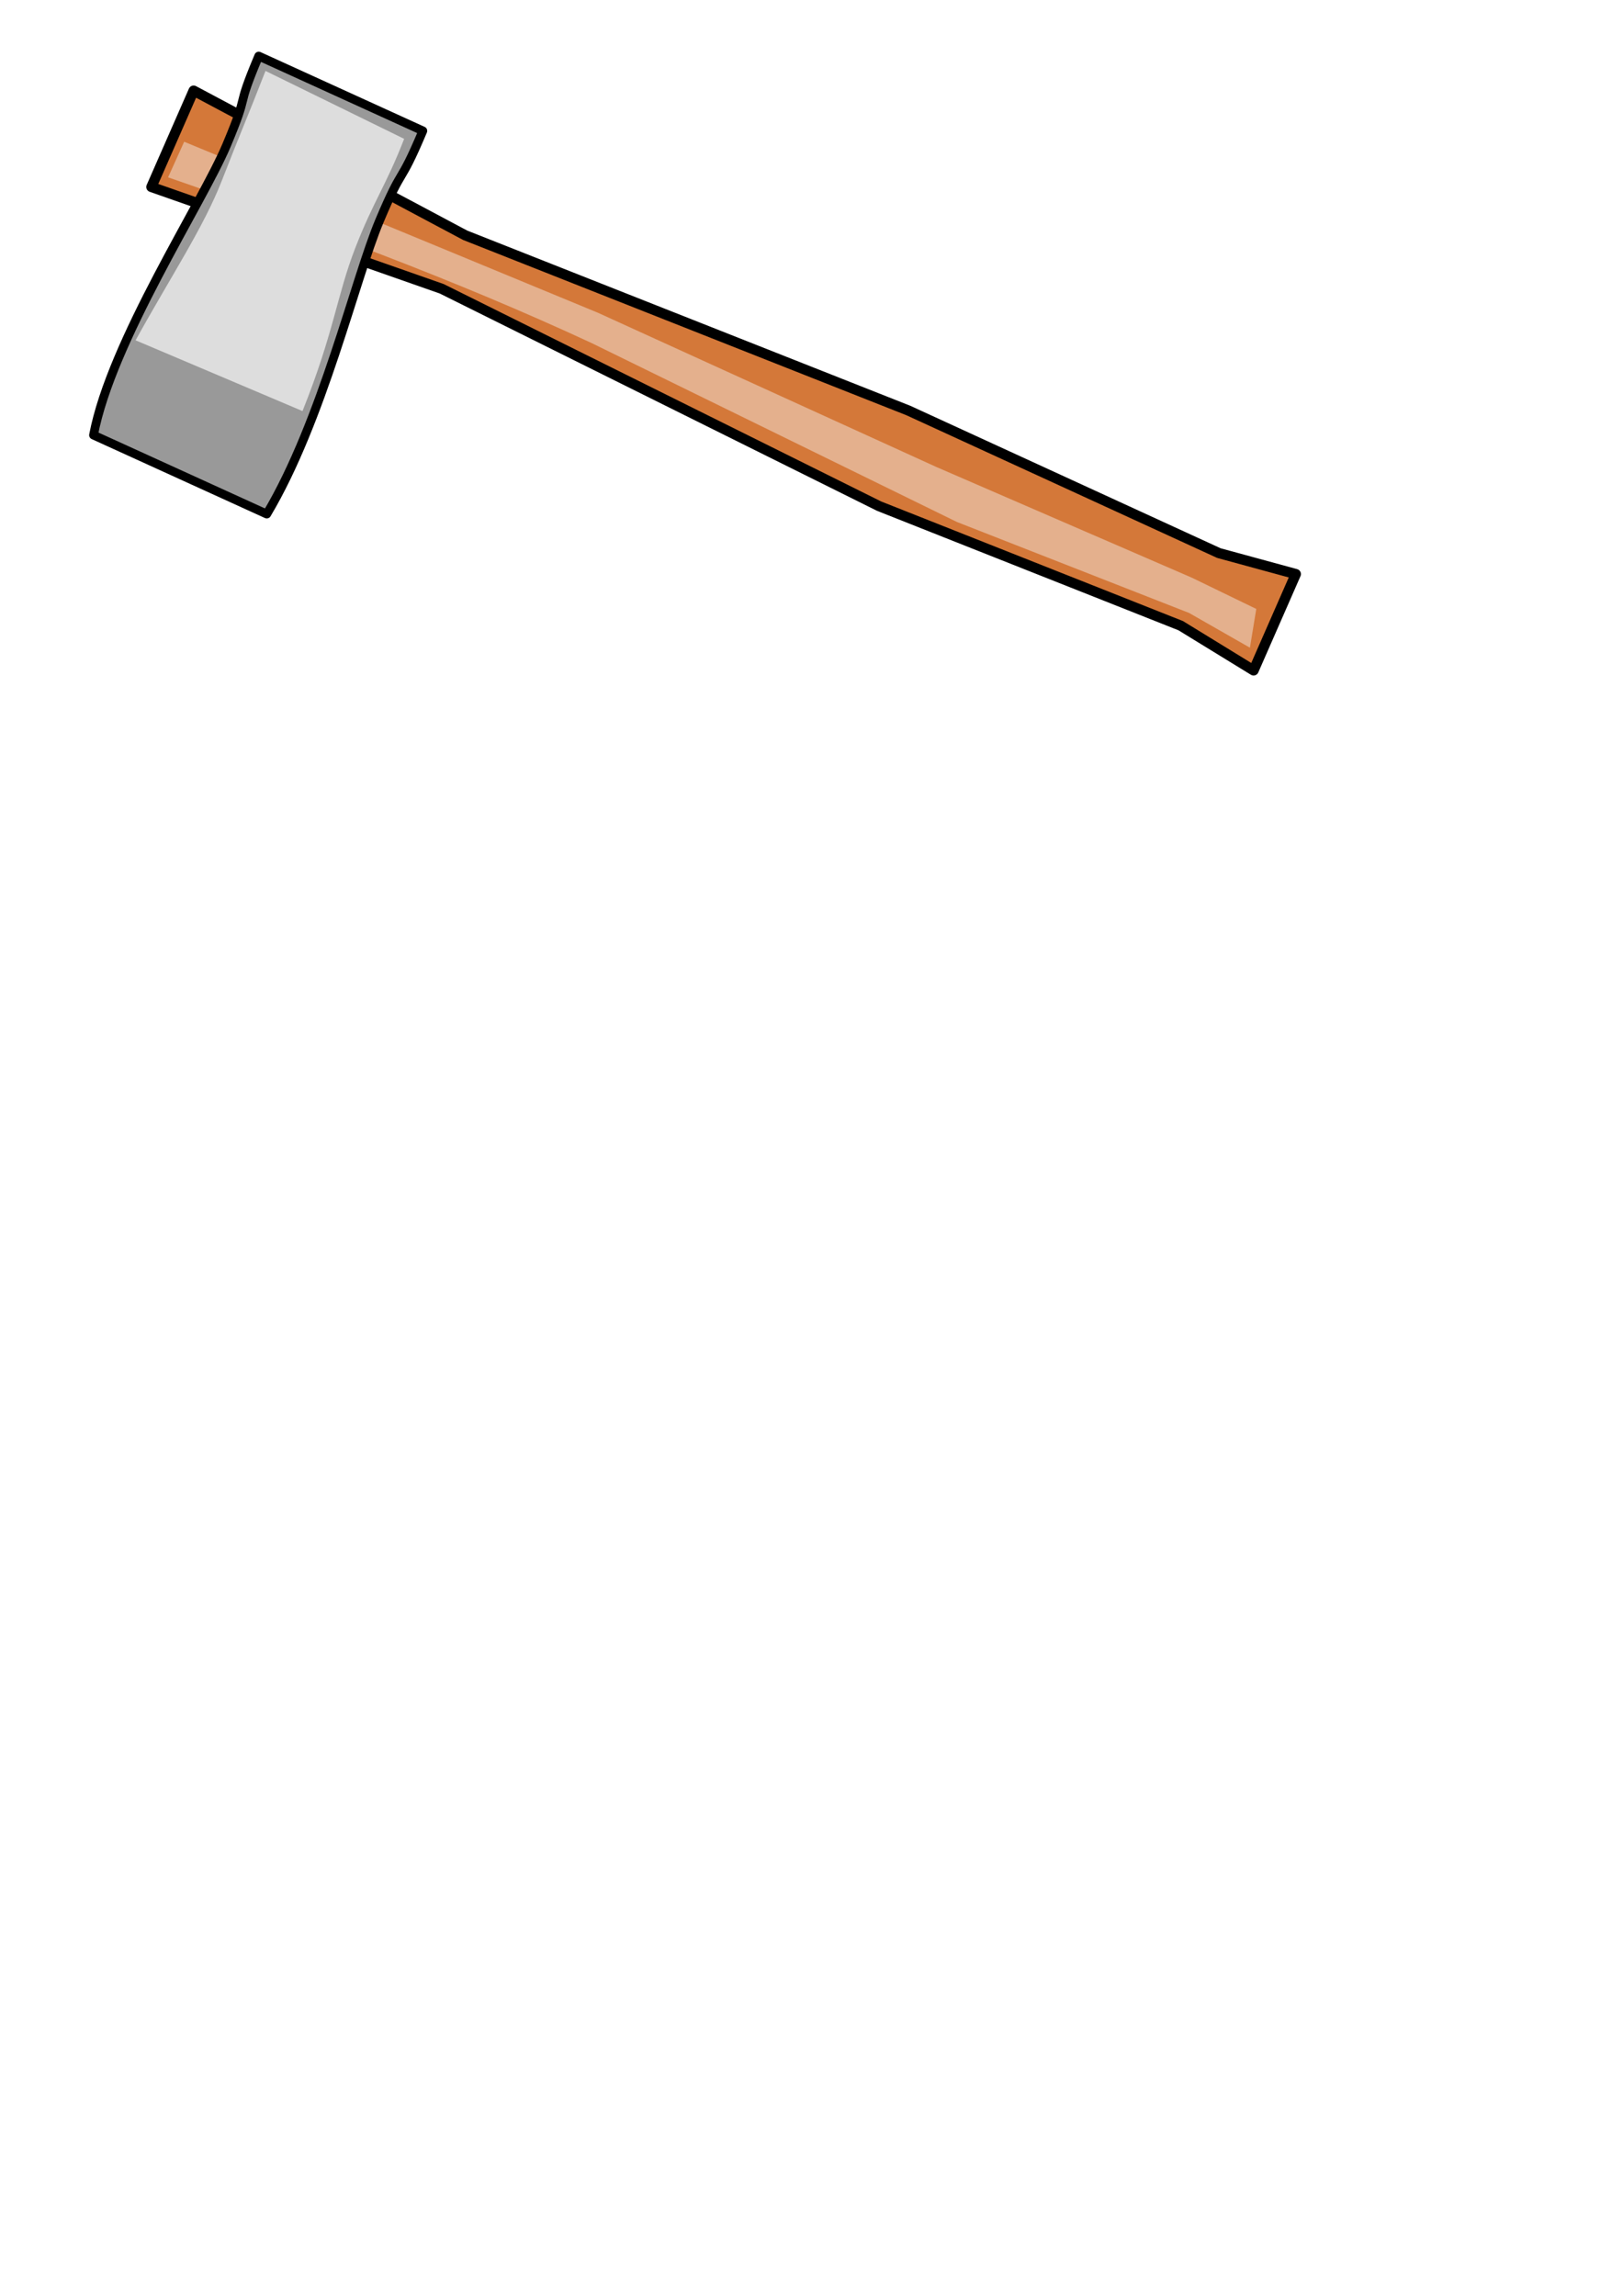 <?xml version="1.0" encoding="UTF-8" standalone="no"?>
<!-- Created with Inkscape (http://www.inkscape.org/) --><svg height="297mm" id="svg2" inkscape:version="0.41" sodipodi:docbase="/home/peterm/afbeeldingen/svg/tools" sodipodi:docname="axe.svg" sodipodi:version="0.32" width="210mm" xmlns="http://www.w3.org/2000/svg" xmlns:cc="http://web.resource.org/cc/" xmlns:dc="http://purl.org/dc/elements/1.1/" xmlns:inkscape="http://www.inkscape.org/namespaces/inkscape" xmlns:rdf="http://www.w3.org/1999/02/22-rdf-syntax-ns#" xmlns:sodipodi="http://inkscape.sourceforge.net/DTD/sodipodi-0.dtd" xmlns:svg="http://www.w3.org/2000/svg">
  <defs id="defs3"/>
  <sodipodi:namedview bordercolor="#666666" borderopacity="1.0" id="base" inkscape:current-layer="layer1" inkscape:cx="697.92709" inkscape:cy="572.78535" inkscape:document-units="px" inkscape:pageopacity="0.0" inkscape:pageshadow="2" inkscape:window-height="705" inkscape:window-width="1014" inkscape:window-x="0" inkscape:window-y="0" inkscape:zoom="0.49497475" pagecolor="#ffffff"/>
  <g id="layer1" inkscape:groupmode="layer" inkscape:label="Layer 1">
    <g id="g5092" inkscape:export-filename="/home/peterm/afbeeldingen/svg/tools/axe.png" inkscape:export-xdpi="72.000000" inkscape:export-ydpi="72.000000" transform="matrix(0.892,-0.452,0.452,0.892,-231.548,109.112)">
      <path d="M 320.299,89.664 L 406.782,212.755 L 561.355,387.12 L 665.349,518.002 L 694.269,544.156 L 654.557,576.833 L 632.646,541.211 L 527.479,422.394 L 384.719,230.909 L 280.586,122.341 L 320.299,89.664 z " id="rect1291" sodipodi:nodetypes="ccccccccccc" style="fill:#d47839;fill-opacity:1;fill-rule:nonzero;stroke:#000000;stroke-width:5;stroke-linecap:square;stroke-linejoin:round;stroke-miterlimit:4;stroke-dashoffset:0;stroke-opacity:1"/>
      <path d="M 304.883,109.862 L 447.559,275.89 L 561.176,418.054 L 648.128,522.77 L 669.32,550.625 L 657.974,566.117 L 639.144,537.554 L 557.923,446.499 C 517.976,393.557 478.028,340.614 438.081,287.671 C 392.425,229.698 341.719,175.261 290.002,121.834 L 304.883,109.862 z " id="path4332" sodipodi:nodetypes="ccccccccccc" style="fill:#e4b08d;fill-opacity:1;fill-rule:nonzero;stroke:none;stroke-width:5;stroke-linecap:square;stroke-linejoin:round;stroke-miterlimit:4;stroke-dashoffset:0;stroke-opacity:1"/>
      <path d="M 200.501,217.777 C 229.085,180.721 298.993,140.757 322.541,120.807 C 346.09,100.858 332.786,108.919 356.334,88.969 L 411.404,157.876 C 387.855,177.825 396.241,167.511 372.692,187.461 C 349.144,207.411 303.499,262.13 258.63,290.512 L 200.501,217.777 z " id="rect2053" sodipodi:nodetypes="ccccccc" style="fill:#999999;fill-opacity:1;fill-rule:nonzero;stroke:#000000;stroke-width:4.275;stroke-linecap:square;stroke-linejoin:round;stroke-miterlimit:4;stroke-dashoffset:0;stroke-opacity:1"/>
      <path d="M 239.807,185.728 C 269.444,165.56 294.458,151.538 312.989,134.912 C 331.52,118.286 337.479,113.575 356.01,96.949 L 401.49,157.234 C 382.959,173.86 374.558,177.408 356.026,194.034 C 337.495,210.66 328.004,226.264 296.98,253.49 L 239.807,185.728 z " id="path2814" sodipodi:nodetypes="ccccccc" style="fill:#dddddd;fill-opacity:1;fill-rule:nonzero;stroke:none;stroke-width:3.462;stroke-linecap:square;stroke-linejoin:round;stroke-miterlimit:4;stroke-dashoffset:0;stroke-opacity:1"/>
    </g>
  </g>
</svg>
